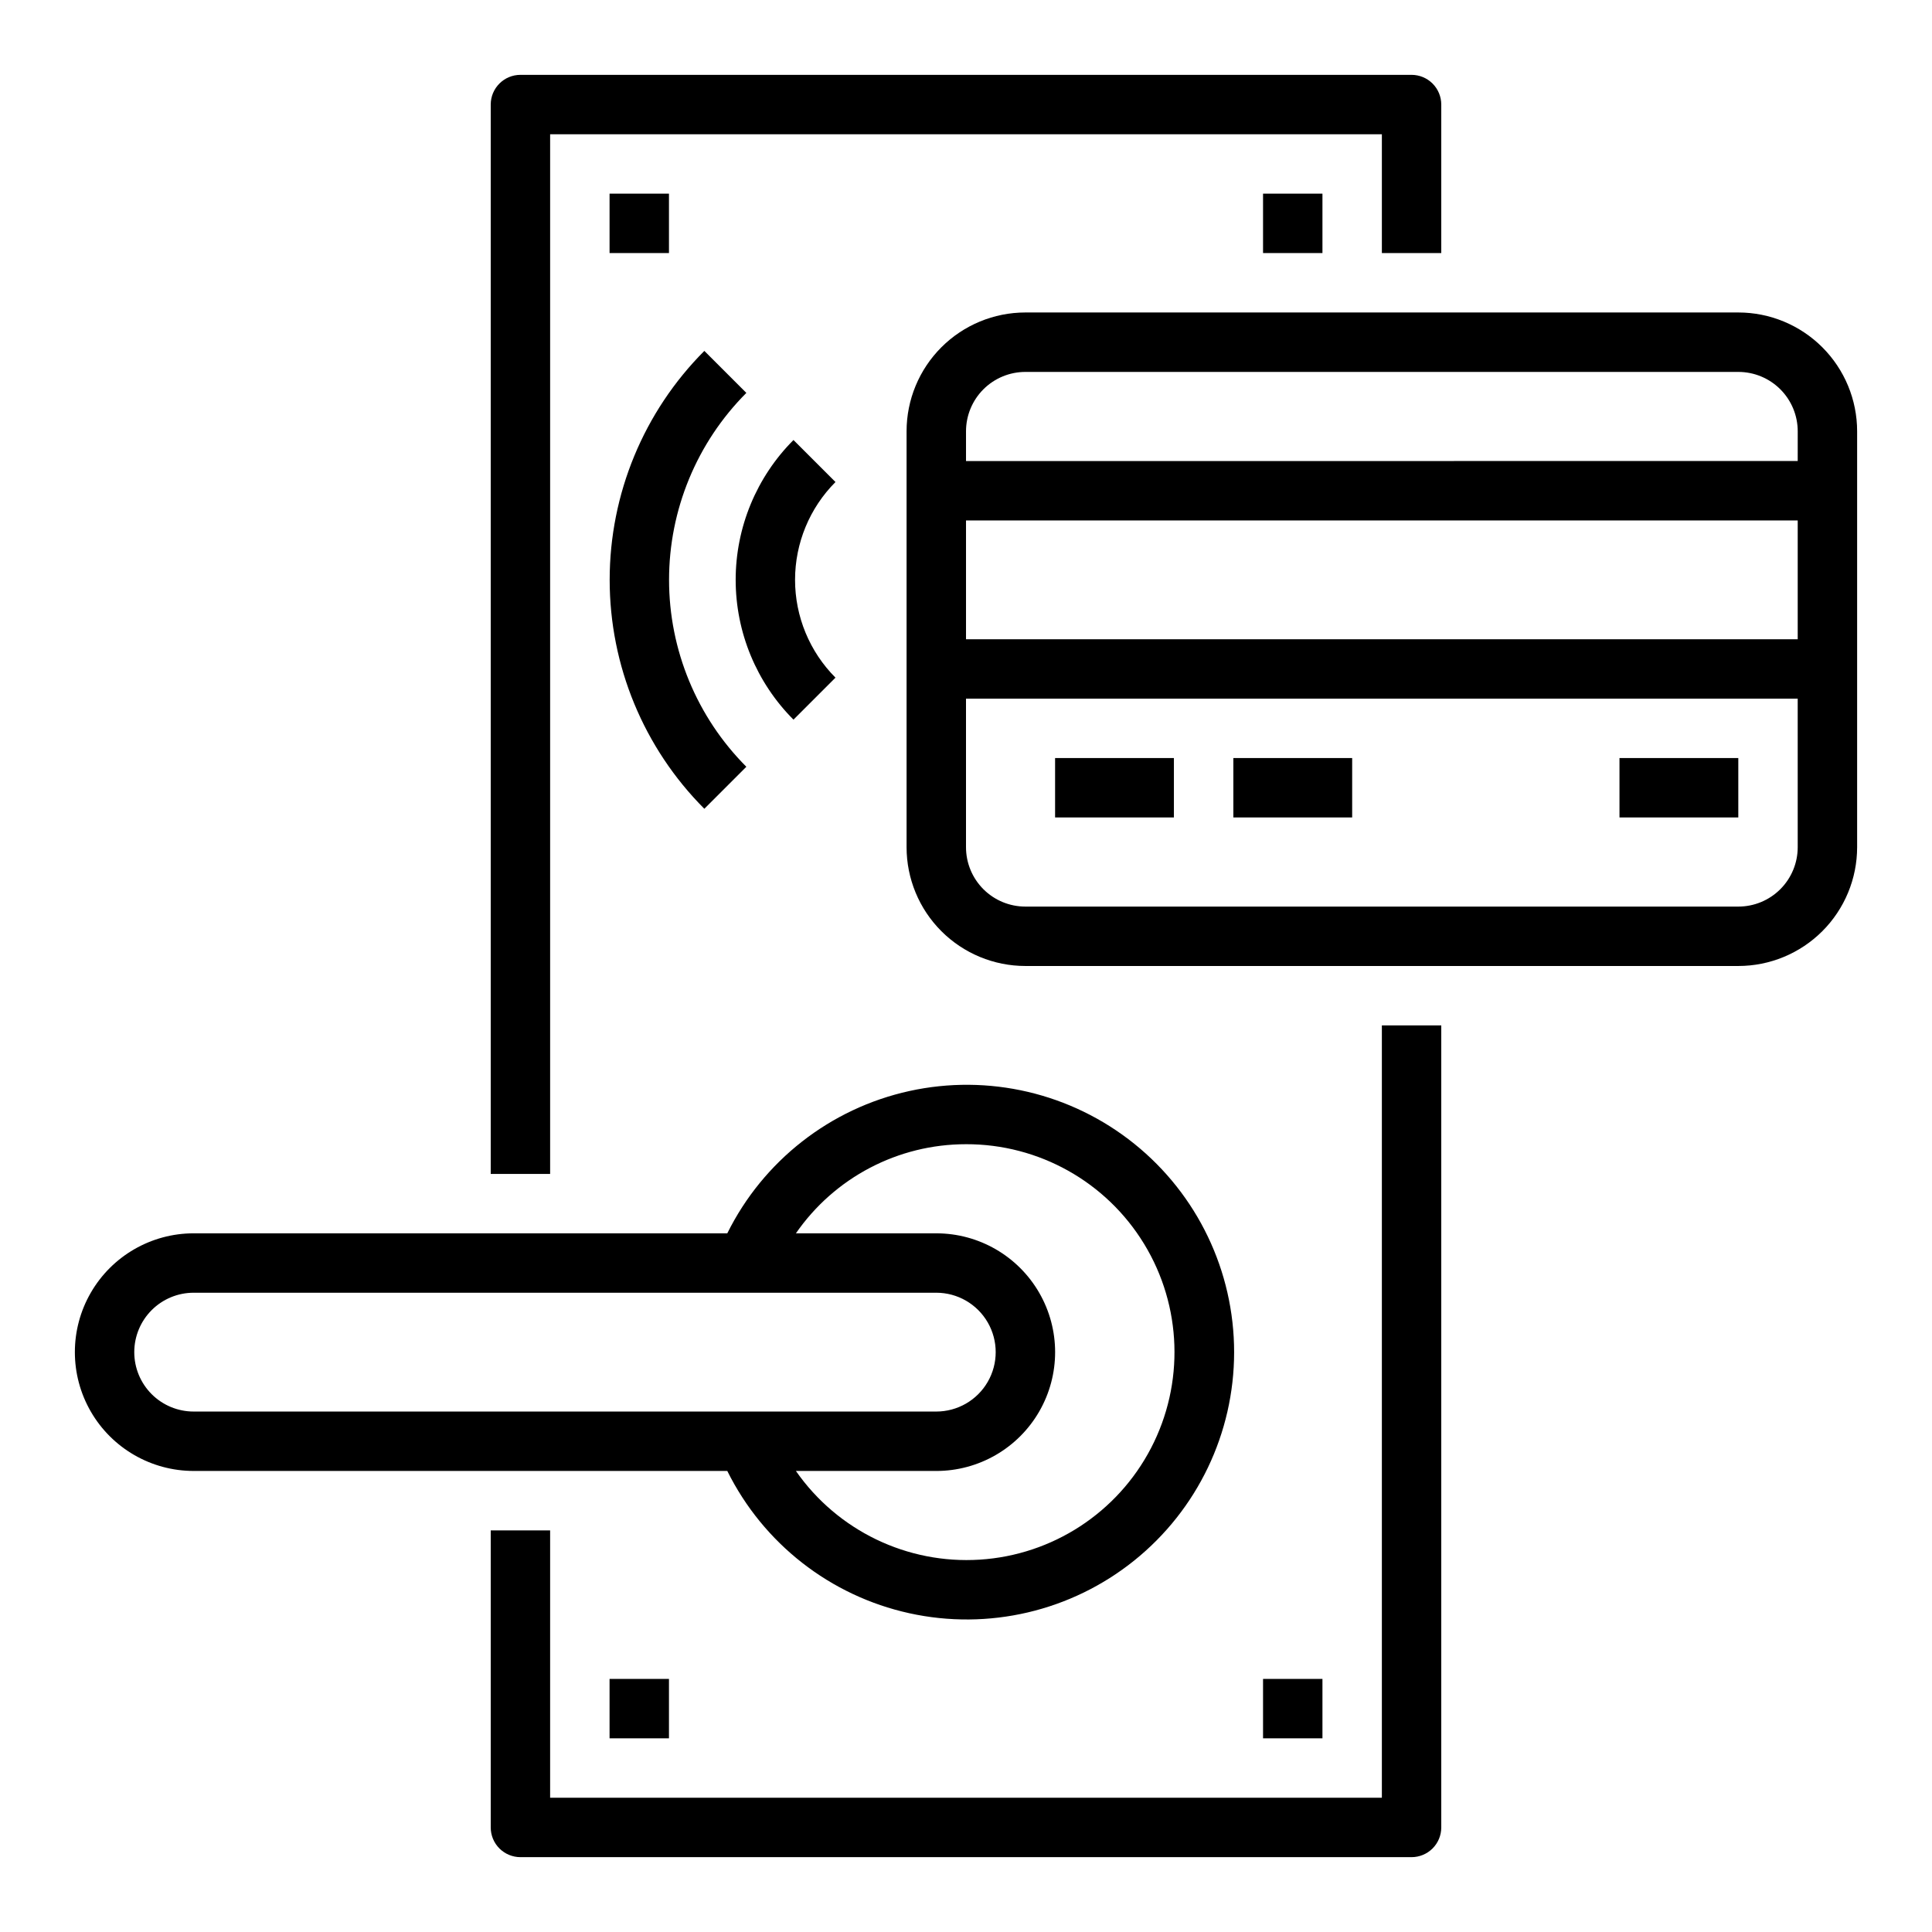<?xml version="1.0" encoding="UTF-8"?>
<!-- The Best Svg Icon site in the world: iconSvg.co, Visit us! https://iconsvg.co -->
<svg fill="#000000" width="800px" height="800px" version="1.1" viewBox="144 144 512 512" xmlns="http://www.w3.org/2000/svg">
 <g>
  <path d="m525.95 211.07v-39.359c0-2.09-0.828-4.09-2.305-5.566-1.477-1.477-3.477-2.309-5.566-2.309h-236.16c-4.348 0-7.871 3.527-7.871 7.875v283.39h15.742v-275.52h220.42v31.488z"/>
  <path d="m289.79 549.57h-15.742v78.723c0 2.086 0.828 4.09 2.305 5.566 1.477 1.473 3.481 2.305 5.566 2.305h236.16c2.09 0 4.09-0.832 5.566-2.305 1.477-1.477 2.305-3.481 2.305-5.566v-212.55h-15.742v204.67h-220.42z"/>
  <path d="m604.67 226.81h-188.93c-8.352 0-16.359 3.32-22.266 9.223-5.906 5.906-9.223 13.914-9.223 22.266v110.21c0 8.352 3.316 16.359 9.223 22.266 5.906 5.902 13.914 9.223 22.266 9.223h188.93c8.352 0 16.359-3.32 22.266-9.223 5.902-5.906 9.223-13.914 9.223-22.266v-110.21c0-8.352-3.32-16.359-9.223-22.266-5.906-5.902-13.914-9.223-22.266-9.223zm15.742 141.7v0.004c0 4.176-1.656 8.18-4.609 11.133-2.953 2.953-6.957 4.609-11.133 4.609h-188.93c-4.176 0-8.18-1.656-11.133-4.609s-4.609-6.957-4.609-11.133v-39.363h220.41zm0-55.105-220.41 0.004v-31.488h220.41zm0-47.23-220.41 0.004v-7.875c0-4.176 1.656-8.18 4.609-11.133s6.957-4.609 11.133-4.609h188.93c4.176 0 8.18 1.656 11.133 4.609 2.953 2.953 4.609 6.957 4.609 11.133z"/>
  <path d="m423.61 344.89h31.488v15.742h-31.488z"/>
  <path d="m470.85 344.89h31.488v15.742h-31.488z"/>
  <path d="m573.18 344.89h31.488v15.742h-31.488z"/>
  <path d="m336.74 533.82c9.539 19.227 27.281 33.094 48.242 37.703 20.965 4.613 42.887-0.527 59.613-13.977 16.73-13.445 26.461-33.754 26.461-55.215 0-21.465-9.73-41.77-26.461-55.219-16.727-13.449-38.648-18.586-59.613-13.977-20.961 4.613-38.703 18.48-48.242 37.707h-141.41c-11.246 0-21.645 6-27.27 15.742-5.625 9.742-5.625 21.746 0 31.488s16.023 15.746 27.27 15.746zm63.262-86.594c19.281-0.051 37.191 9.98 47.215 26.453 10.027 16.473 10.711 36.988 1.809 54.094-8.906 17.105-26.102 28.312-45.348 29.547-19.242 1.238-37.734-7.676-48.754-23.5h37.203c11.25 0 21.645-6.004 27.27-15.746s5.625-21.746 0-31.488c-5.625-9.742-16.02-15.742-27.27-15.742h-37.203c10.234-14.801 27.086-23.629 45.078-23.617zm-220.42 55.105c0-4.176 1.66-8.18 4.609-11.133 2.953-2.953 6.957-4.613 11.133-4.613h196.8c5.625 0 10.824 3 13.637 7.871 2.812 4.875 2.812 10.875 0 15.746-2.812 4.871-8.012 7.871-13.637 7.871h-196.8c-4.176 0-8.18-1.656-11.133-4.609-2.949-2.953-4.609-6.957-4.609-11.133z"/>
  <path d="m305.54 195.32h15.742v15.742h-15.742z"/>
  <path d="m478.72 195.32h15.742v15.742h-15.742z"/>
  <path d="m305.54 588.93h15.742v15.742h-15.742z"/>
  <path d="m478.72 588.93h15.742v15.742h-15.742z"/>
  <path d="m354.28 260.61c-9.812 9.836-15.32 23.16-15.32 37.055 0 13.891 5.508 27.215 15.32 37.051l11.133-11.133v0.004c-6.863-6.883-10.715-16.207-10.715-25.922 0-9.719 3.852-19.043 10.715-25.926z"/>
  <path d="m341.79 347.2c-13.117-13.148-20.484-30.965-20.484-49.535 0-18.574 7.367-36.391 20.484-49.539l-11.133-11.133c-16.066 16.102-25.09 37.922-25.09 60.672 0 22.746 9.023 44.566 25.09 60.668z"/>
 </g>
</svg>